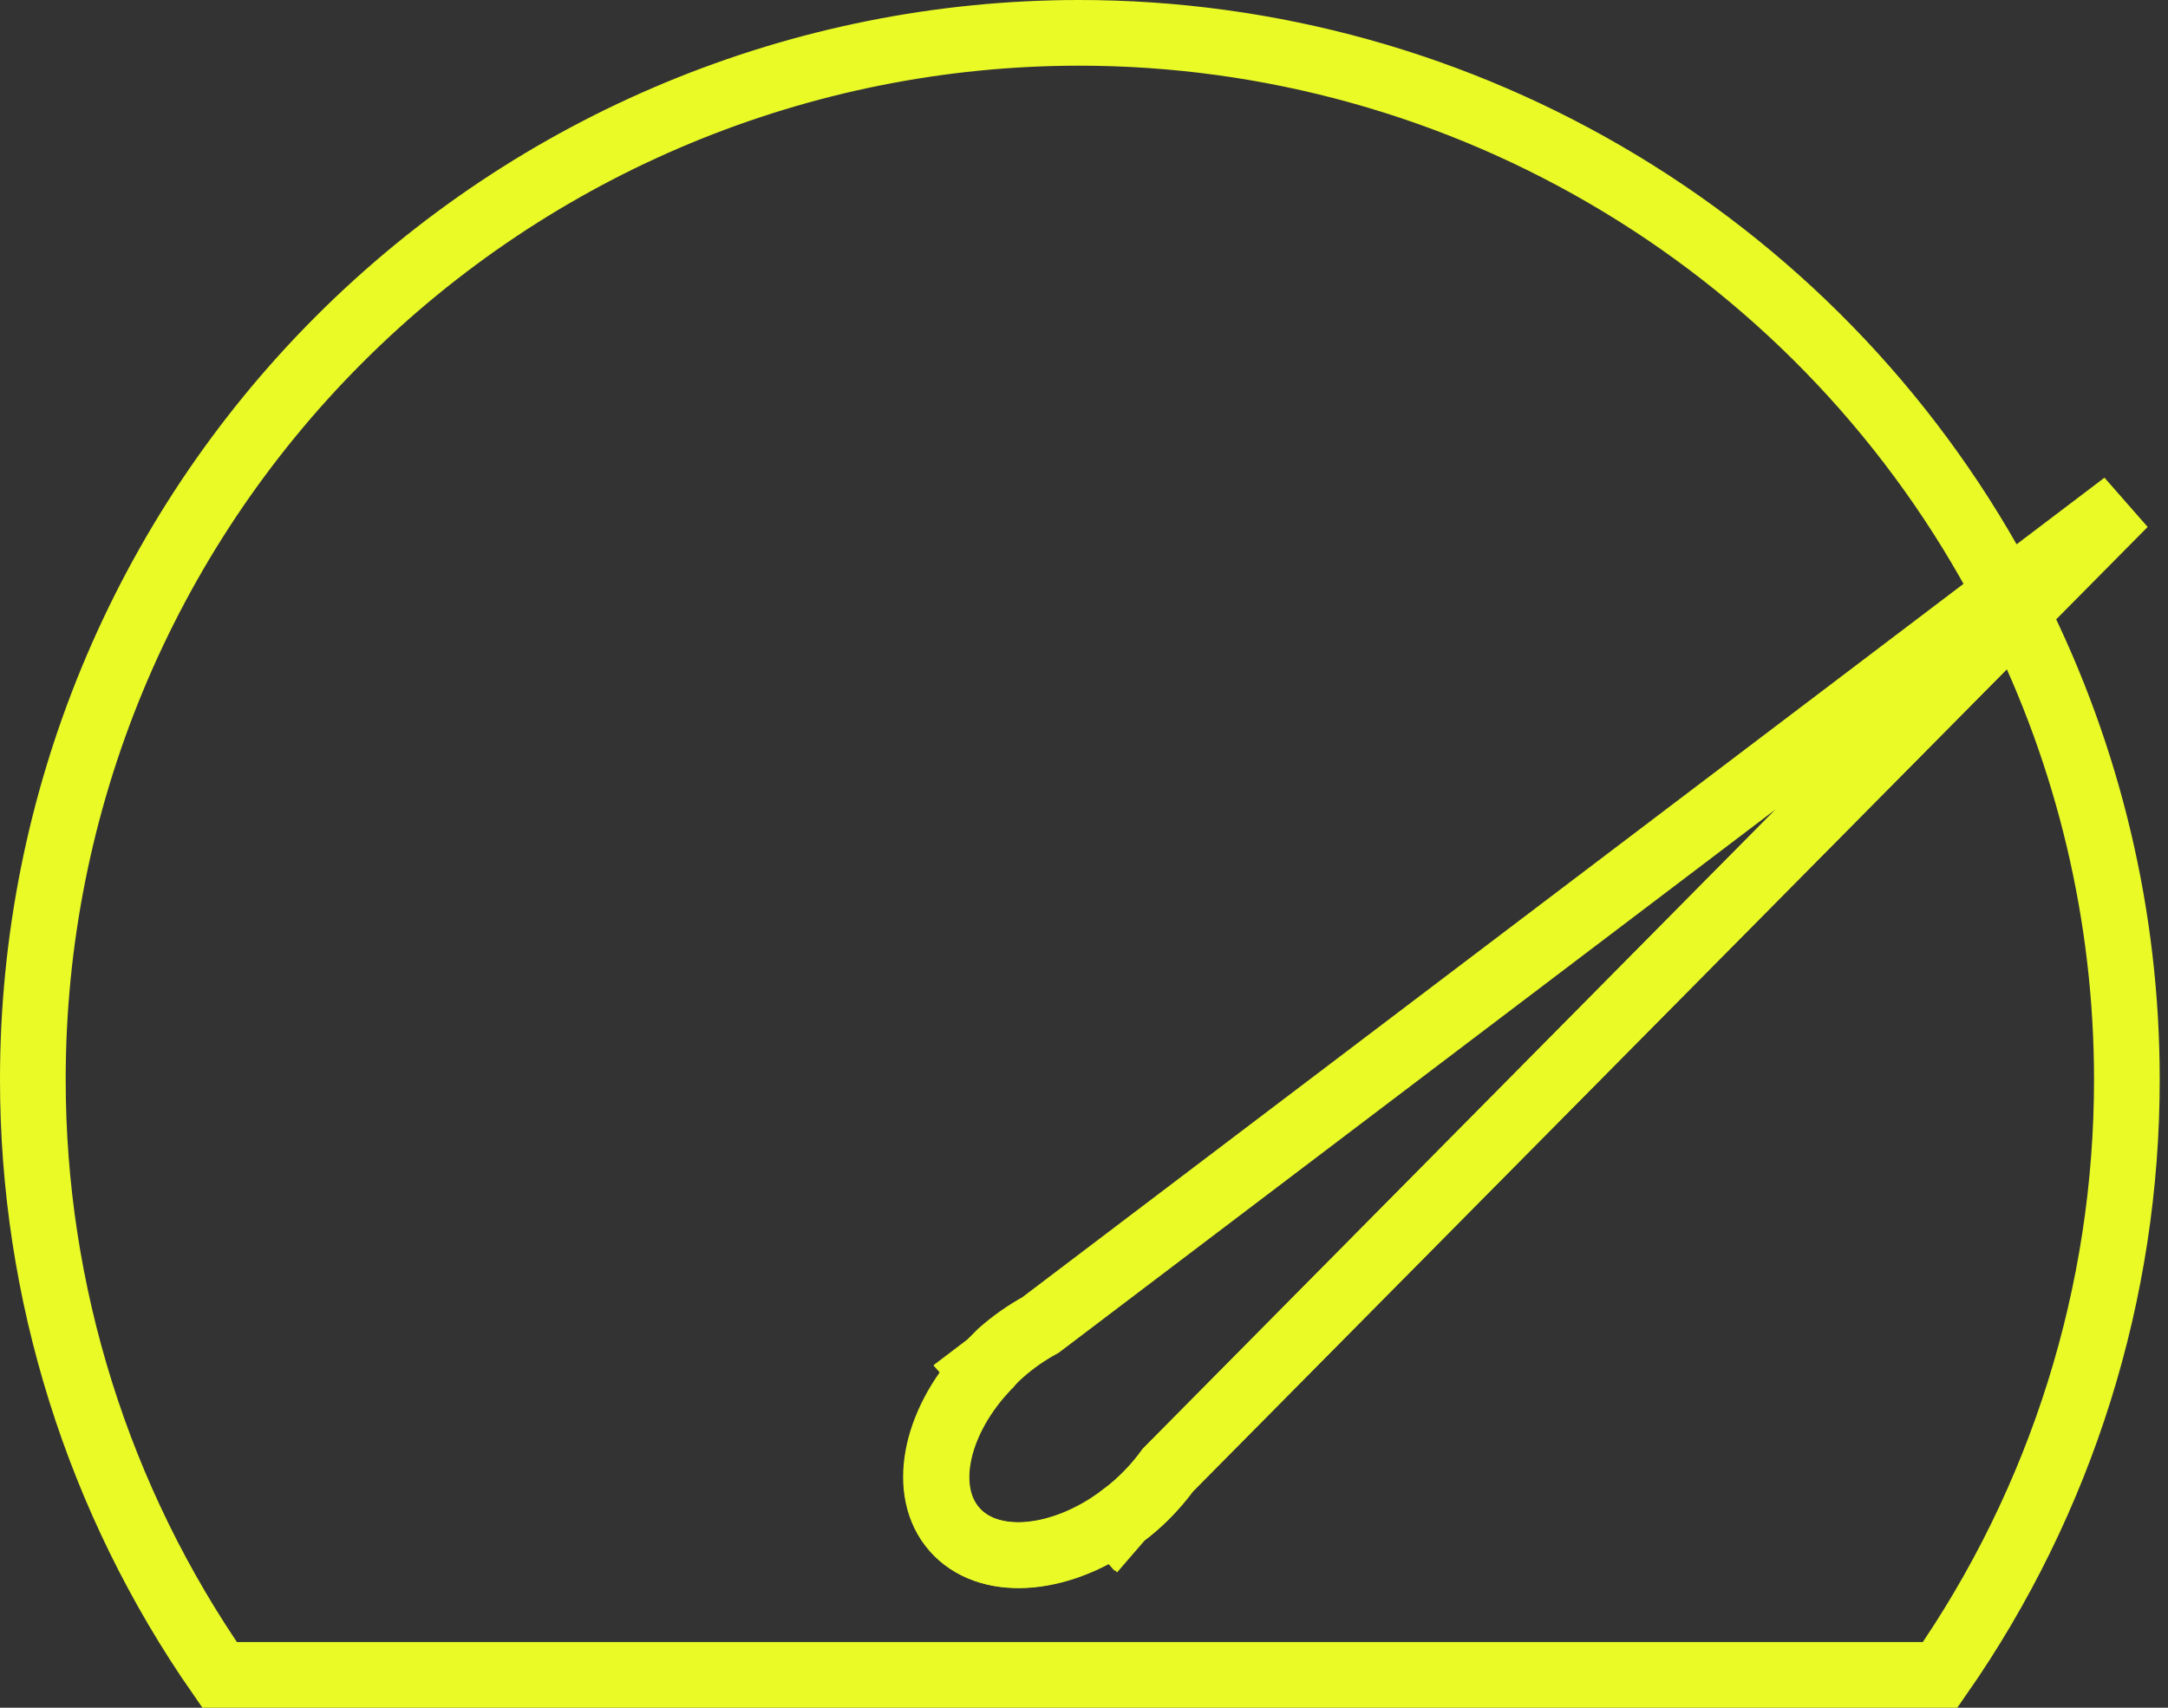 <svg width="66" height="52" viewBox="0 0 66 52" fill="none" xmlns="http://www.w3.org/2000/svg">
<rect x="0" y="0" width="66" height="52" fill="#333333" stroke="none"/>
<path d="M61.387 18.66L35.553 44.764C35.264 45.16 34.931 45.524 34.562 45.848C34.43 45.961 34.299 46.068 34.164 46.167L33.968 46.366L33.937 46.331C32.135 47.575 30.053 47.713 29.047 46.565C28.041 45.418 28.45 43.367 29.918 41.747L29.886 41.711L30.11 41.541C30.227 41.424 30.351 41.306 30.465 41.185C30.833 40.861 31.235 40.578 31.666 40.343L61.063 18.056C58.363 12.909 54.306 8.599 49.331 5.593C44.357 2.586 38.654 0.998 32.842 1C24.396 1.005 16.297 4.363 10.326 10.337C4.356 16.31 1.001 24.41 1 32.856C0.995 39.343 2.979 45.676 6.685 51H59.063C62.769 45.676 64.753 39.343 64.748 32.856C64.746 27.927 63.595 23.067 61.387 18.66Z" stroke="#E9FA27" stroke-width="2" stroke-miterlimit="10"/>
<path d="M34.164 46.167C34.299 46.068 34.43 45.961 34.562 45.848C34.931 45.524 35.264 45.16 35.553 44.764L64.67 15.342L31.684 40.35C31.253 40.586 30.85 40.868 30.483 41.193C30.351 41.306 30.227 41.424 30.127 41.548L29.903 41.719L29.935 41.754C28.468 43.378 28.056 45.421 29.065 46.572C30.074 47.724 32.153 47.582 33.954 46.338L33.986 46.373L34.164 46.167Z" stroke="#E9FA27" stroke-width="2" stroke-miterlimit="10"/>
</svg>
